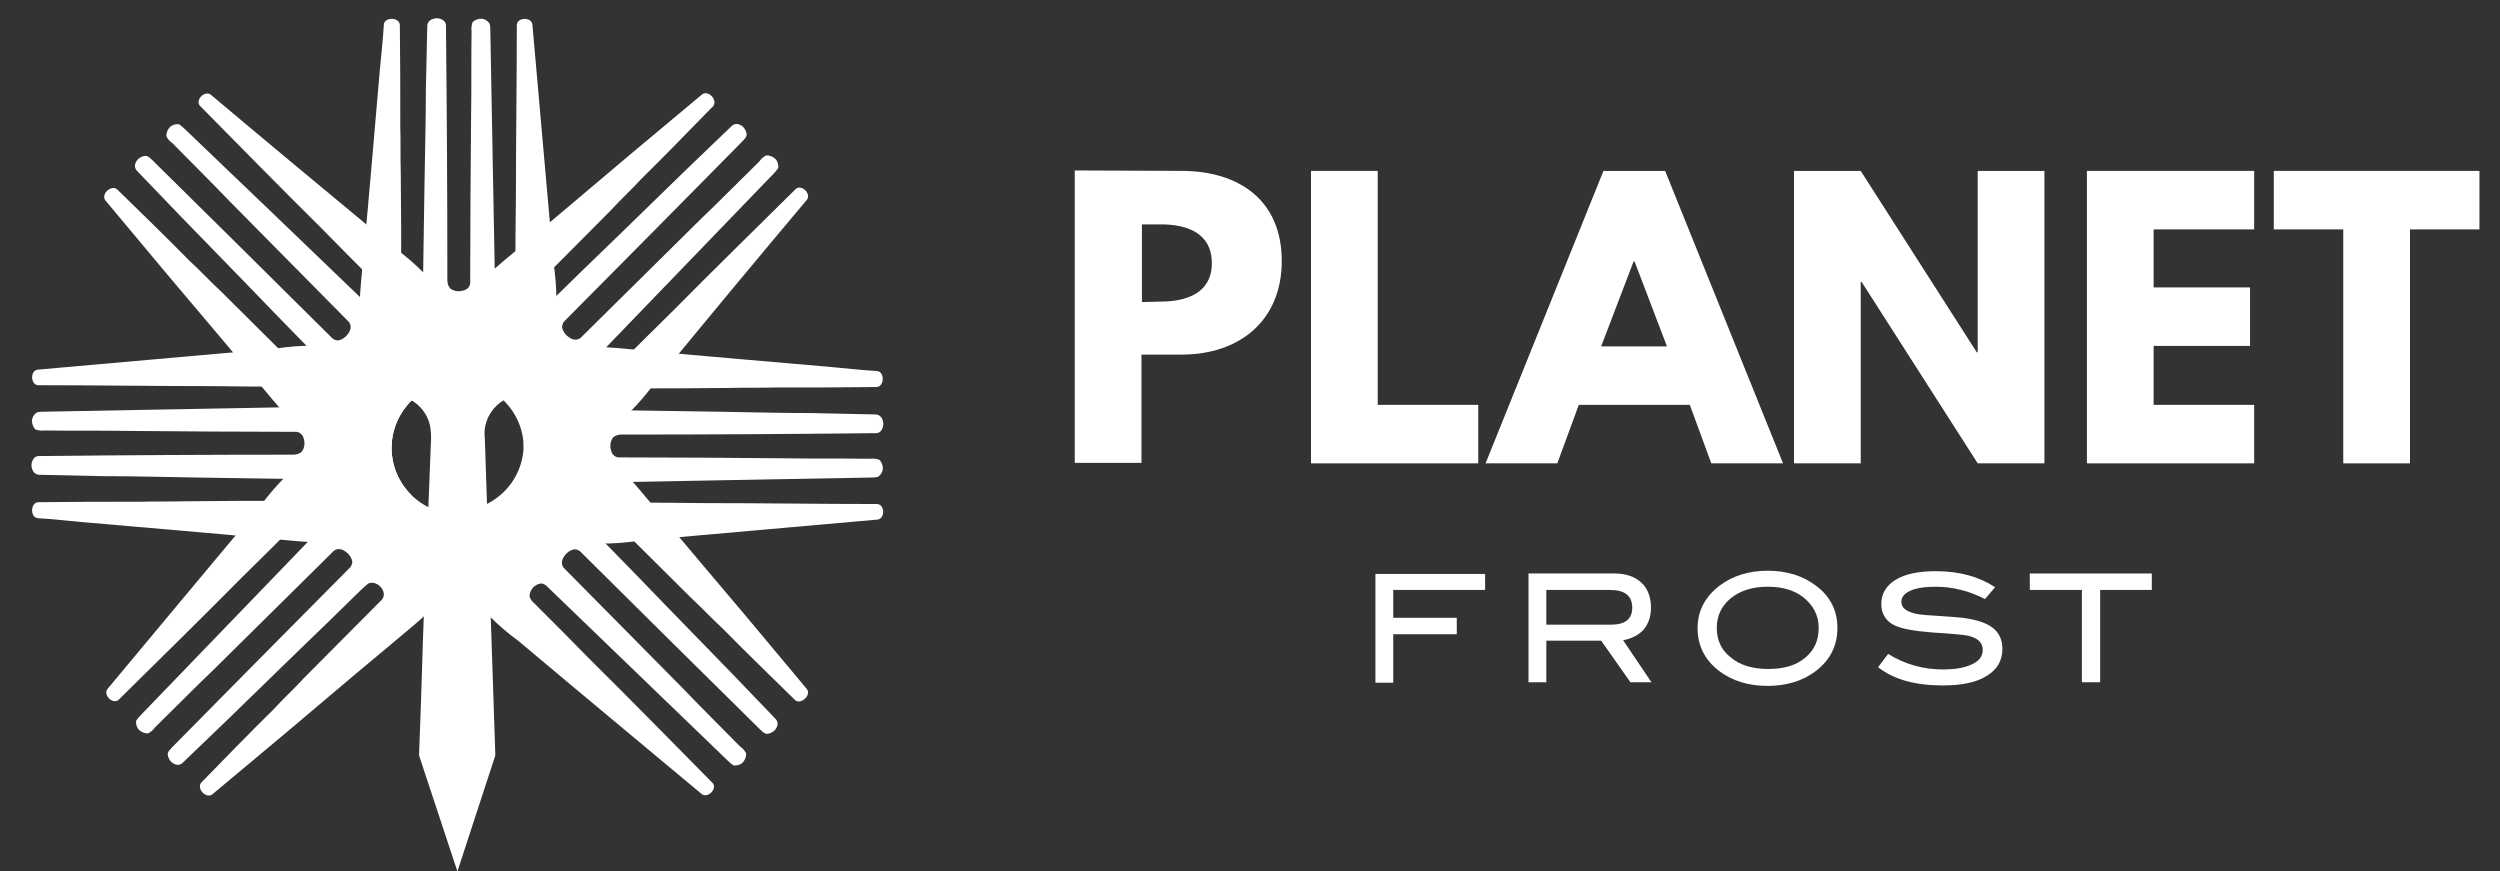 <?xml version="1.0" encoding="utf-8"?>
<!-- Generator: Adobe Illustrator 25.0.0, SVG Export Plug-In . SVG Version: 6.00 Build 0)  -->
<svg version="1.1" id="Capa_1" xmlns="http://www.w3.org/2000/svg" xmlns:xlink="http://www.w3.org/1999/xlink" x="0px" y="0px"
	 viewBox="0 0 547.1 190.7" style="enable-background:new 0 0 547.1 190.7;" xml:space="preserve">
<rect x="0" y="0" width="547.1" height="190.7" fill="#333333" stroke="none"/>
<style type="text/css">
	.st0{fill:#FFFFFF;}
</style>
<path class="st0" d="M174,41.5c-8.9,8.8-17.9,17.6-26.7,26.5c-4.2,4.1-8.4,8.3-12.6,12.5c-0.4,0.5-1,0.9-1.6,0.9
	c-1.3-0.1-2.4-1.1-2.6-2.4c-0.1-0.7,0.5-1.3,1-1.8c12.6-13.1,25.2-26.1,37.8-39.2c0.4-0.4,0.7-0.8,1-1.2c0.1-0.7-0.1-1.5-0.6-2
	s-1.2-0.8-2-0.8c-0.6,0.3-1.1,0.7-1.5,1.3c-4.3,4.2-8.5,8.5-12.8,12.6c-8.7,8.6-17.4,17.2-26.1,25.8c-0.6,0.7-1.5,0.8-2.3,0.4
	c-1-0.5-1.8-1.4-2-2.5c0-0.6,0.3-1.2,0.8-1.6c12.9-13,25.8-26,38.6-39c0.4-0.5,1-0.9,1-1.6c-0.1-0.9-0.7-1.8-1.5-2.1
	c-0.6-0.3-1.3-0.2-1.8,0.3c-3.3,3.2-6.7,6.4-10,9.6c-4.9,4.8-9.8,9.5-14.7,14.3c-4.8,4.6-9.5,9.2-14.2,13.8c-0.5,0.5-1.1,1-1.7,1.5
	c-1.9,0.9-4.5-1.9-2.9-3.6c5.7-5.7,11.3-11.4,17-17.1c2.2-2.4,4.6-4.6,6.8-7c5.3-5.2,10.5-10.6,15.7-15.9c1-1.4-1.2-3.6-2.5-2.5
	c-2.6,2.2-5.3,4.4-7.9,6.6c-10.5,8.7-20.8,17.6-31.3,26.3c-2.8,2.4-5.8,4.7-8.5,7.4c-2.5,2.2-4.5,5-5.9,8c-1.7,3.6-2.1,7.7-1.1,11.6
	c0.3,0.9,0.7,1.8,0.9,2.7c0,0.1,0,0.1,0,0.2c0.1,0,0.2,0,0.3,0c7.9,0,14.4,6.4,14.5,14.3c0.2,0.1,0.4,0.1,0.7,0.2
	c5.2,1.7,10.9,1,15.5-1.9c4.8-3.4,9-7.5,12.4-12.2c11.1-13.5,22.2-26.9,33.4-40.2C177.6,42.3,175.2,40.1,174,41.5z"/>
<path class="st0" d="M136.3,105.5c18.1-0.3,36.3-0.7,54.4-1c0.5,0,1,0,1.5-0.2c0.6-0.4,1-1.1,1-1.8s-0.3-1.5-0.8-1.9
	c-0.6-0.2-1.3-0.3-2-0.2c-6-0.1-12,0-18-0.1c-12.2-0.1-24.5-0.2-36.7-0.2c-0.9,0.1-1.7-0.5-1.9-1.3c-0.4-1-0.3-2.2,0.4-3.1
	c0.5-0.4,1.1-0.6,1.8-0.6c18.3,0,36.6-0.1,54.9-0.3c0.6,0,1.3,0.1,1.8-0.4c0.6-0.7,0.8-1.7,0.4-2.6c-0.2-0.6-0.8-1.1-1.5-1.1
	c-4.6-0.1-9.3-0.2-13.9-0.3c-6.8,0-13.7-0.2-20.5-0.3c-6.6-0.1-13.2-0.2-19.8-0.3c-0.8,0-1.5,0-2.3-0.2c-1.9-0.7-1.9-4.5,0.5-4.6
	c8.1,0,16.1,0,24.1-0.1c3.3-0.1,6.5,0,9.8-0.1c7.5,0,14.9,0,22.4-0.1c1.7-0.2,1.7-3.4,0-3.5c-3.4-0.2-6.8-0.6-10.2-0.9
	c-13.6-1.2-27.2-2.3-40.8-3.6c-3.7-0.3-7.4-0.8-11.2-0.8c-3.3-0.2-6.7,0.3-9.8,1.5c-3.8,1.4-6.9,4-9,7.4c-0.4,0.7-0.7,1.6-1.1,2.3
	c3,2.7,5,6.5,5,10.9c0,4.1-1.7,7.8-4.5,10.5c0,0,0,0.1,0.1,0.1c2.5,4.9,7,8.4,12.3,9.6c5.8,1,11.6,1,17.4,0.1
	c17.3-1.5,34.7-3.1,52-4.6c1.7-0.3,1.5-3.5-0.3-3.4c-12.5,0-25.1-0.2-37.6-0.2c-5.9-0.1-11.8-0.1-17.8-0.1c-0.6,0.1-1.3-0.1-1.8-0.5
	c-0.8-1-0.9-2.4-0.1-3.5C134.9,105.4,135.7,105.5,136.3,105.5z"/>
<g>
	<path class="st0" d="M258.6,37.4c12.5,0,21.9,6.4,21.9,19.7c0,13.2-9.4,20.5-21.9,20.5h-8.8v23.7h-14.6v-64L258.6,37.4L258.6,37.4z
		 M254,66c5.7,0,11.2-1.9,11.2-8.4c0-6.6-5.4-8.5-11.2-8.5h-4.1v17L254,66L254,66z"/>
	<path class="st0" d="M301.5,88.6h22v12.8h-36.6v-64h14.6V88.6z"/>
	<path class="st0" d="M390.2,101.4h-15.7l-4.7-12.8h-24.3l-4.7,12.8h-15.7l25.8-64h13.5L390.2,101.4z M357.7,57.2h-0.2l-7.1,18.6
		h14.4L357.7,57.2z"/>
	<path class="st0" d="M407.2,101.4h-14.6v-64h14.6l25.4,39.7h0.2V37.4h14.6v64h-14.6l-25.4-39.7h-0.2V101.4L407.2,101.4z"/>
	<path class="st0" d="M493.3,50.2h-22v12.7h21.1v12.8h-21.1v12.9h22v12.8h-36.6v-64h36.6V50.2L493.3,50.2z"/>
	<path class="st0" d="M497.6,37.4h45v12.8h-15.2v51.2h-14.6V50.2h-15.2L497.6,37.4L497.6,37.4z"/>
</g>
<g>
	<path class="st0" d="M325,129.1h-20.1v6.1h13.9v3.6h-13.9v10.6H301v-23.8h24V129.1z"/>
	<path class="st0" d="M361.4,149.3h-4.6l-6.4-9.1h-12v9.1h-3.9v-23.8h18.8c2.5,0,4.5,0.7,5.9,2c1.4,1.3,2.1,3.2,2.1,5.5
		c0,2-0.6,3.6-1.7,4.9c-1.1,1.1-2.6,1.9-4.4,2.2L361.4,149.3z M352.6,136.7c3,0,4.6-1.2,4.6-3.7c0-2.6-1.6-3.9-4.9-3.9h-13.9v7.6
		L352.6,136.7L352.6,136.7z"/>
	<path class="st0" d="M402.1,137.4c0,3.9-1.6,7.1-4.8,9.5c-2.8,2.1-6.3,3.2-10.5,3.2s-7.7-1.1-10.5-3.2c-3.2-2.4-4.8-5.6-4.8-9.4
		c0-3.8,1.6-6.9,4.9-9.4c2.8-2.1,6.3-3.2,10.5-3.2c4.1,0,7.6,1.1,10.4,3.2C400.5,130.4,402.1,133.6,402.1,137.4z M398,137.4
		c0-2.8-1.2-5-3.5-6.8c-2-1.5-4.6-2.2-7.6-2.2c-3.3,0-6,0.8-8.1,2.5s-3.1,3.9-3.1,6.5c0,2.7,1,4.9,3.1,6.5c2,1.7,4.8,2.5,8.2,2.5
		c3.4,0,6.1-0.8,8.1-2.5S398,140.1,398,137.4z"/>
	<path class="st0" d="M434.4,131.1c-3.5-1.8-7.1-2.7-10.8-2.7c-2.4,0-4.3,0.3-5.6,0.9c-1.3,0.6-1.9,1.4-1.9,2.4
		c0,1.1,0.7,1.8,2.1,2.3c1,0.4,2.6,0.6,4.8,0.7c3.3,0.2,5.5,0.4,6.5,0.5c3,0.4,5.2,1.1,6.6,2.2c1.4,1.1,2.1,2.6,2.1,4.6
		c0,2.5-1.1,4.5-3.4,5.9c-2.2,1.4-5.4,2.1-9.6,2.1c-6.1,0-10.8-1.3-14.2-4l2.2-2.9c3.7,2.3,7.7,3.4,12,3.4c2.8,0,4.9-0.4,6.5-1.2
		c1.5-0.7,2.2-1.8,2.2-3.1c0-1.5-1-2.5-2.9-3c-1-0.3-3.7-0.5-8.2-0.8c-3.9-0.3-6.7-0.8-8.3-1.6c-1.8-0.9-2.8-2.5-2.8-4.6
		c0-2.2,1-4,3.1-5.3c2.1-1.3,5-1.9,8.9-1.9c5.1,0,9.4,1.2,12.9,3.5L434.4,131.1z"/>
	<path class="st0" d="M470.9,129.1h-11.3v20.2h-4v-20.2h-11.4v-3.6h26.7L470.9,129.1L470.9,129.1z"/>
</g>
<path class="st0" d="M176.5,150.7c-2.2-2.6-4.4-5.3-6.6-7.9c-8.7-10.5-17.6-20.8-26.3-31.3c-2.4-2.8-4.7-5.8-7.4-8.5
	c-2.2-2.5-5-4.5-8-5.9c-3.6-1.7-7.7-2.1-11.6-1.1c-0.7,0.2-1.4,0.5-2,0.7c0,0.2,0,0.4,0,0.6c0,8-6.5,14.5-14.5,14.5
	c-0.2,0-0.3,0-0.5,0c-0.1,0.2-0.1,0.4-0.2,0.6c-1.7,5.2-1,10.9,1.9,15.5c3.4,4.8,7.5,9,12.2,12.4c13.3,11.2,26.7,22.3,40.1,33.5
	c1.4,1,3.6-1.4,2.2-2.6c-8.8-8.9-17.6-17.9-26.5-26.7c-4.1-4.2-8.3-8.4-12.5-12.6c-0.5-0.4-0.9-1-0.9-1.6c0.1-1.3,1.1-2.4,2.4-2.6
	c0.7-0.1,1.3,0.5,1.8,1c13.1,12.6,26.1,25.2,39.2,37.8c0.4,0.4,0.8,0.7,1.2,1c0.7,0.1,1.5-0.1,2-0.6s0.8-1.2,0.8-2
	c-0.3-0.6-0.7-1.1-1.3-1.5c-4.2-4.3-8.5-8.5-12.6-12.8c-8.6-8.7-17.2-17.4-25.8-26.1c-0.7-0.6-0.8-1.5-0.4-2.3c0.5-1,1.4-1.8,2.5-2
	c0.6,0,1.2,0.3,1.6,0.8c13,12.9,26,25.8,39,38.6c0.5,0.4,0.9,1,1.6,1c0.9-0.1,1.8-0.7,2.1-1.5c0.3-0.6,0.2-1.3-0.3-1.8
	c-3.2-3.3-6.4-6.7-9.6-10c-4.8-4.9-9.5-9.8-14.3-14.7c-4.6-4.8-9.2-9.5-13.8-14.2c-0.5-0.5-1-1.1-1.5-1.7c-0.9-1.9,1.9-4.5,3.6-2.9
	c5.7,5.7,11.4,11.3,17.1,17c2.4,2.2,4.6,4.6,7,6.8c5.2,5.3,10.6,10.5,15.9,15.7C175.4,154.2,177.7,152,176.5,150.7z"/>
<path class="st0" d="M100.7,112.5c-0.2,0-0.3,0-0.5,0c-8,0-14.5-6.5-14.5-14.5c0-0.4,0-0.7,0.1-1.1c-0.3-0.1-0.6-0.2-0.9-0.3
	c-5.2-1.7-10.9-1-15.5,1.9c-4.8,3.4-9,7.5-12.4,12.2c-11.2,13.3-22.3,26.7-33.5,40.1c-1,1.4,1.4,3.6,2.6,2.2
	c8.9-8.8,17.9-17.6,26.7-26.5c4.2-4.1,8.4-8.3,12.6-12.5c0.4-0.5,1-0.9,1.6-0.9c1.3,0.1,2.4,1.1,2.6,2.4c0.1,0.7-0.5,1.3-1,1.8
	c-12.6,13.1-25.2,26.1-37.8,39.2c-0.4,0.4-0.7,0.8-1,1.2c-0.1,0.7,0.1,1.5,0.6,2s1.2,0.8,2,0.8c0.6-0.3,1.1-0.7,1.5-1.3
	c4.3-4.2,8.5-8.5,12.8-12.6c8.7-8.6,17.4-17.2,26.1-25.8c0.6-0.7,1.5-0.8,2.3-0.4c1,0.5,1.8,1.4,2,2.5c0,0.6-0.3,1.2-0.8,1.6
	c-12.9,13-25.8,26-38.6,39c-0.4,0.5-1,0.9-1,1.6c0.1,0.9,0.7,1.8,1.5,2.1c0.6,0.3,1.3,0.2,1.8-0.3c3.3-3.2,6.7-6.4,10-9.6
	c4.9-4.8,9.8-9.5,14.7-14.3c4.8-4.6,9.5-9.2,14.2-13.8c0.5-0.5,1.1-1,1.7-1.5c1.9-0.9,4.5,1.9,2.9,3.6c-5.7,5.7-11.3,11.4-17,17.1
	c-2.2,2.4-4.6,4.6-6.8,7c-5.3,5.2-10.5,10.6-15.7,15.9c-1,1.4,1.2,3.6,2.5,2.5c2.6-2.2,5.3-4.4,7.9-6.6
	c10.5-8.7,20.8-17.6,31.3-26.3c2.8-2.4,5.8-4.7,8.5-7.4c2.5-2.2,4.5-5,5.9-8c1.7-3.6,2.1-7.7,1.1-11.6
	C101,113.4,100.8,112.9,100.7,112.5z"/>
<path class="st0" d="M85.7,98c0-4.3,1.9-8.1,4.8-10.8c-0.2-0.4-0.5-0.8-0.6-1.2c-2.5-4.9-7-8.4-12.3-9.6c-5.8-1-11.6-1-17.4-0.1
	c-17.3,1.5-34.7,3.1-52,4.6c-1.7,0.3-1.5,3.5,0.3,3.4c12.5,0,25.1,0.2,37.6,0.2c5.9,0.1,11.8,0.1,17.8,0.1c0.6-0.1,1.3,0.1,1.8,0.5
	c0.8,1,0.9,2.4,0.1,3.5c-0.5,0.6-1.3,0.5-1.9,0.5c-18.1,0.3-36.3,0.7-54.4,1c-0.5,0-1,0-1.5,0.2c-0.6,0.4-1,1.1-1,1.8
	s0.3,1.5,0.8,1.9c0.6,0.2,1.3,0.3,2,0.2c6,0.1,12,0,18,0.1c12.2,0.1,24.5,0.2,36.7,0.2c0.9-0.1,1.7,0.5,1.9,1.3
	c0.4,1,0.3,2.2-0.4,3.1c-0.5,0.4-1.1,0.6-1.8,0.6c-18.3,0-36.6,0.1-54.9,0.3c-0.6,0-1.3-0.1-1.8,0.4c-0.6,0.7-0.8,1.7-0.4,2.6
	c0.2,0.6,0.8,1.1,1.5,1.1c4.6,0.1,9.3,0.2,13.9,0.3c6.8,0,13.7,0.2,20.5,0.3c6.6,0.1,13.2,0.2,19.8,0.3c0.8,0,1.5,0,2.3,0.2
	c1.9,0.7,1.9,4.5-0.5,4.6c-8.1,0-16.1,0-24.1,0.1c-3.3,0.1-6.5,0-9.8,0.1c-7.5,0-14.9,0-22.4,0.1c-1.7,0.2-1.7,3.4,0,3.5
	c3.4,0.2,6.8,0.6,10.2,0.9c13.6,1.2,27.2,2.3,40.8,3.6c3.7,0.3,7.4,0.8,11.2,0.8c3.3,0.2,6.7-0.3,9.8-1.5c3.8-1.4,6.9-4,9-7.4
	c0.3-0.5,0.5-1,0.7-1.5C87.3,105.7,85.7,102,85.7,98z"/>
<path class="st0" d="M85.7,97.7c0.2-7.8,6.5-14.1,14.3-14.2c0.1-0.5,0.2-1,0.4-1.4c1.7-5.2,1-10.9-1.9-15.5
	c-3.4-4.8-7.5-9-12.2-12.4C72.8,43,59.4,31.9,46.1,20.7c-1.4-1-3.6,1.4-2.2,2.6c8.8,8.9,17.6,17.9,26.5,26.7
	c4.1,4.2,8.3,8.4,12.5,12.6c0.5,0.4,0.9,1,0.9,1.6c-0.1,1.3-1.1,2.4-2.4,2.6c-0.7,0.1-1.3-0.5-1.8-1c-13-12.5-26.1-25.1-39.2-37.6
	c-0.4-0.4-0.8-0.7-1.2-1c-0.7-0.1-1.5,0.1-2,0.6s-0.8,1.2-0.8,2c0.3,0.6,0.7,1.1,1.3,1.5c4.2,4.3,8.5,8.5,12.6,12.8
	c8.6,8.7,17.2,17.4,25.8,26.1c0.7,0.6,0.8,1.5,0.4,2.3c-0.5,1-1.4,1.8-2.5,2c-0.6,0-1.2-0.3-1.6-0.8c-13-12.9-26-25.8-39-38.6
	c-0.5-0.4-0.9-1-1.6-1c-0.9,0.1-1.8,0.7-2.1,1.5c-0.3,0.6-0.2,1.3,0.3,1.8c3.2,3.3,6.4,6.7,9.6,10c4.8,4.9,9.5,9.8,14.3,14.7
	c4.6,4.8,9.2,9.5,13.8,14.2c0.5,0.5,1,1.1,1.5,1.7c0.9,1.9-1.9,4.5-3.6,2.9c-5.7-5.7-11.4-11.3-17.1-17c-2.4-2.2-4.6-4.6-7-6.8
	c-5.2-5.3-10.6-10.5-15.9-15.7c-1.4-1-3.6,1.2-2.5,2.5c2.2,2.6,4.4,5.3,6.6,7.9C38.4,62.3,47.3,72.6,56,83.1
	c2.4,2.8,4.7,5.8,7.4,8.5c2.2,2.5,5,4.5,8,5.9c3.6,1.7,7.7,2.1,11.6,1.1C83.9,98.3,84.8,97.9,85.7,97.7L85.7,97.7z"/>
<path class="st0" d="M108.4,165.3c-0.8-23.1-1.5-46.2-2.3-69.3c-0.1-0.9-0.1-1.9,0.1-2.8c0.6-2.8,2.5-5.1,5.2-6.2
	c4.9-2.5,8.4-7,9.6-12.3c1-5.8,1-11.6,0.1-17.4l0,0c-1.5-17.3-3.1-34.7-4.6-52c-0.3-1.7-3.5-1.5-3.4,0.3c0,12.5-0.2,25.1-0.2,37.6
	c-0.1,5.9-0.1,11.8-0.1,17.8c0.1,0.6-0.1,1.3-0.5,1.8c-1,0.8-2.4,0.9-3.5,0.1c-0.6-0.5-0.5-1.3-0.5-1.9c-0.3-18.1-0.7-36.3-1-54.4
	l0,0c0-0.5,0-1-0.2-1.5c-0.4-0.6-1.1-1-1.8-1s-1.5,0.3-1.9,0.8c-0.2,0.6-0.3,1.3-0.2,2c-0.1,6,0,12-0.1,18
	c-0.1,12.2-0.2,24.5-0.2,36.7c0.1,0.9-0.5,1.7-1.3,1.9c-1,0.4-2.2,0.3-3.1-0.4c-0.4-0.5-0.6-1.1-0.6-1.8c0-18.3-0.1-36.6-0.3-54.9
	c0-0.6,0.1-1.3-0.4-1.8l0,0c-0.7-0.6-1.7-0.8-2.6-0.4C94,4.4,93.5,5,93.5,5.7c-0.1,4.6-0.2,9.3-0.3,13.9c0,6.8-0.2,13.7-0.3,20.5
	c-0.1,6.6-0.2,13.2-0.3,19.8l0,0c0,0.8,0,1.5-0.2,2.3c-0.7,1.9-4.5,1.9-4.6-0.5c0-8.1,0-16.1-0.1-24.1c-0.1-3.3,0-6.5-0.1-9.8
	c0-7.5,0-14.9-0.1-22.4c-0.2-1.7-3.4-1.7-3.5,0c-0.2,3.4-0.6,6.8-0.9,10.2c-1.2,13.6-2.3,27.2-3.6,40.8c-0.3,3.7-0.8,7.4-0.8,11.2
	l0,0c-0.2,3.3,0.3,6.7,1.5,9.8c1.4,3.8,4,6.9,7.4,9c0.8,0.5,1.8,0.8,2.6,1.3c2,1.2,3.4,3.2,3.9,5.4c0.2,1.2,0.3,2.5,0.2,3.7
	c-0.4,10.4-0.8,20.8-1.3,31.2c-0.8,20.6-0.5,16.7-1.3,37.3l8.4,25.4L108.4,165.3z"/>
</svg>
